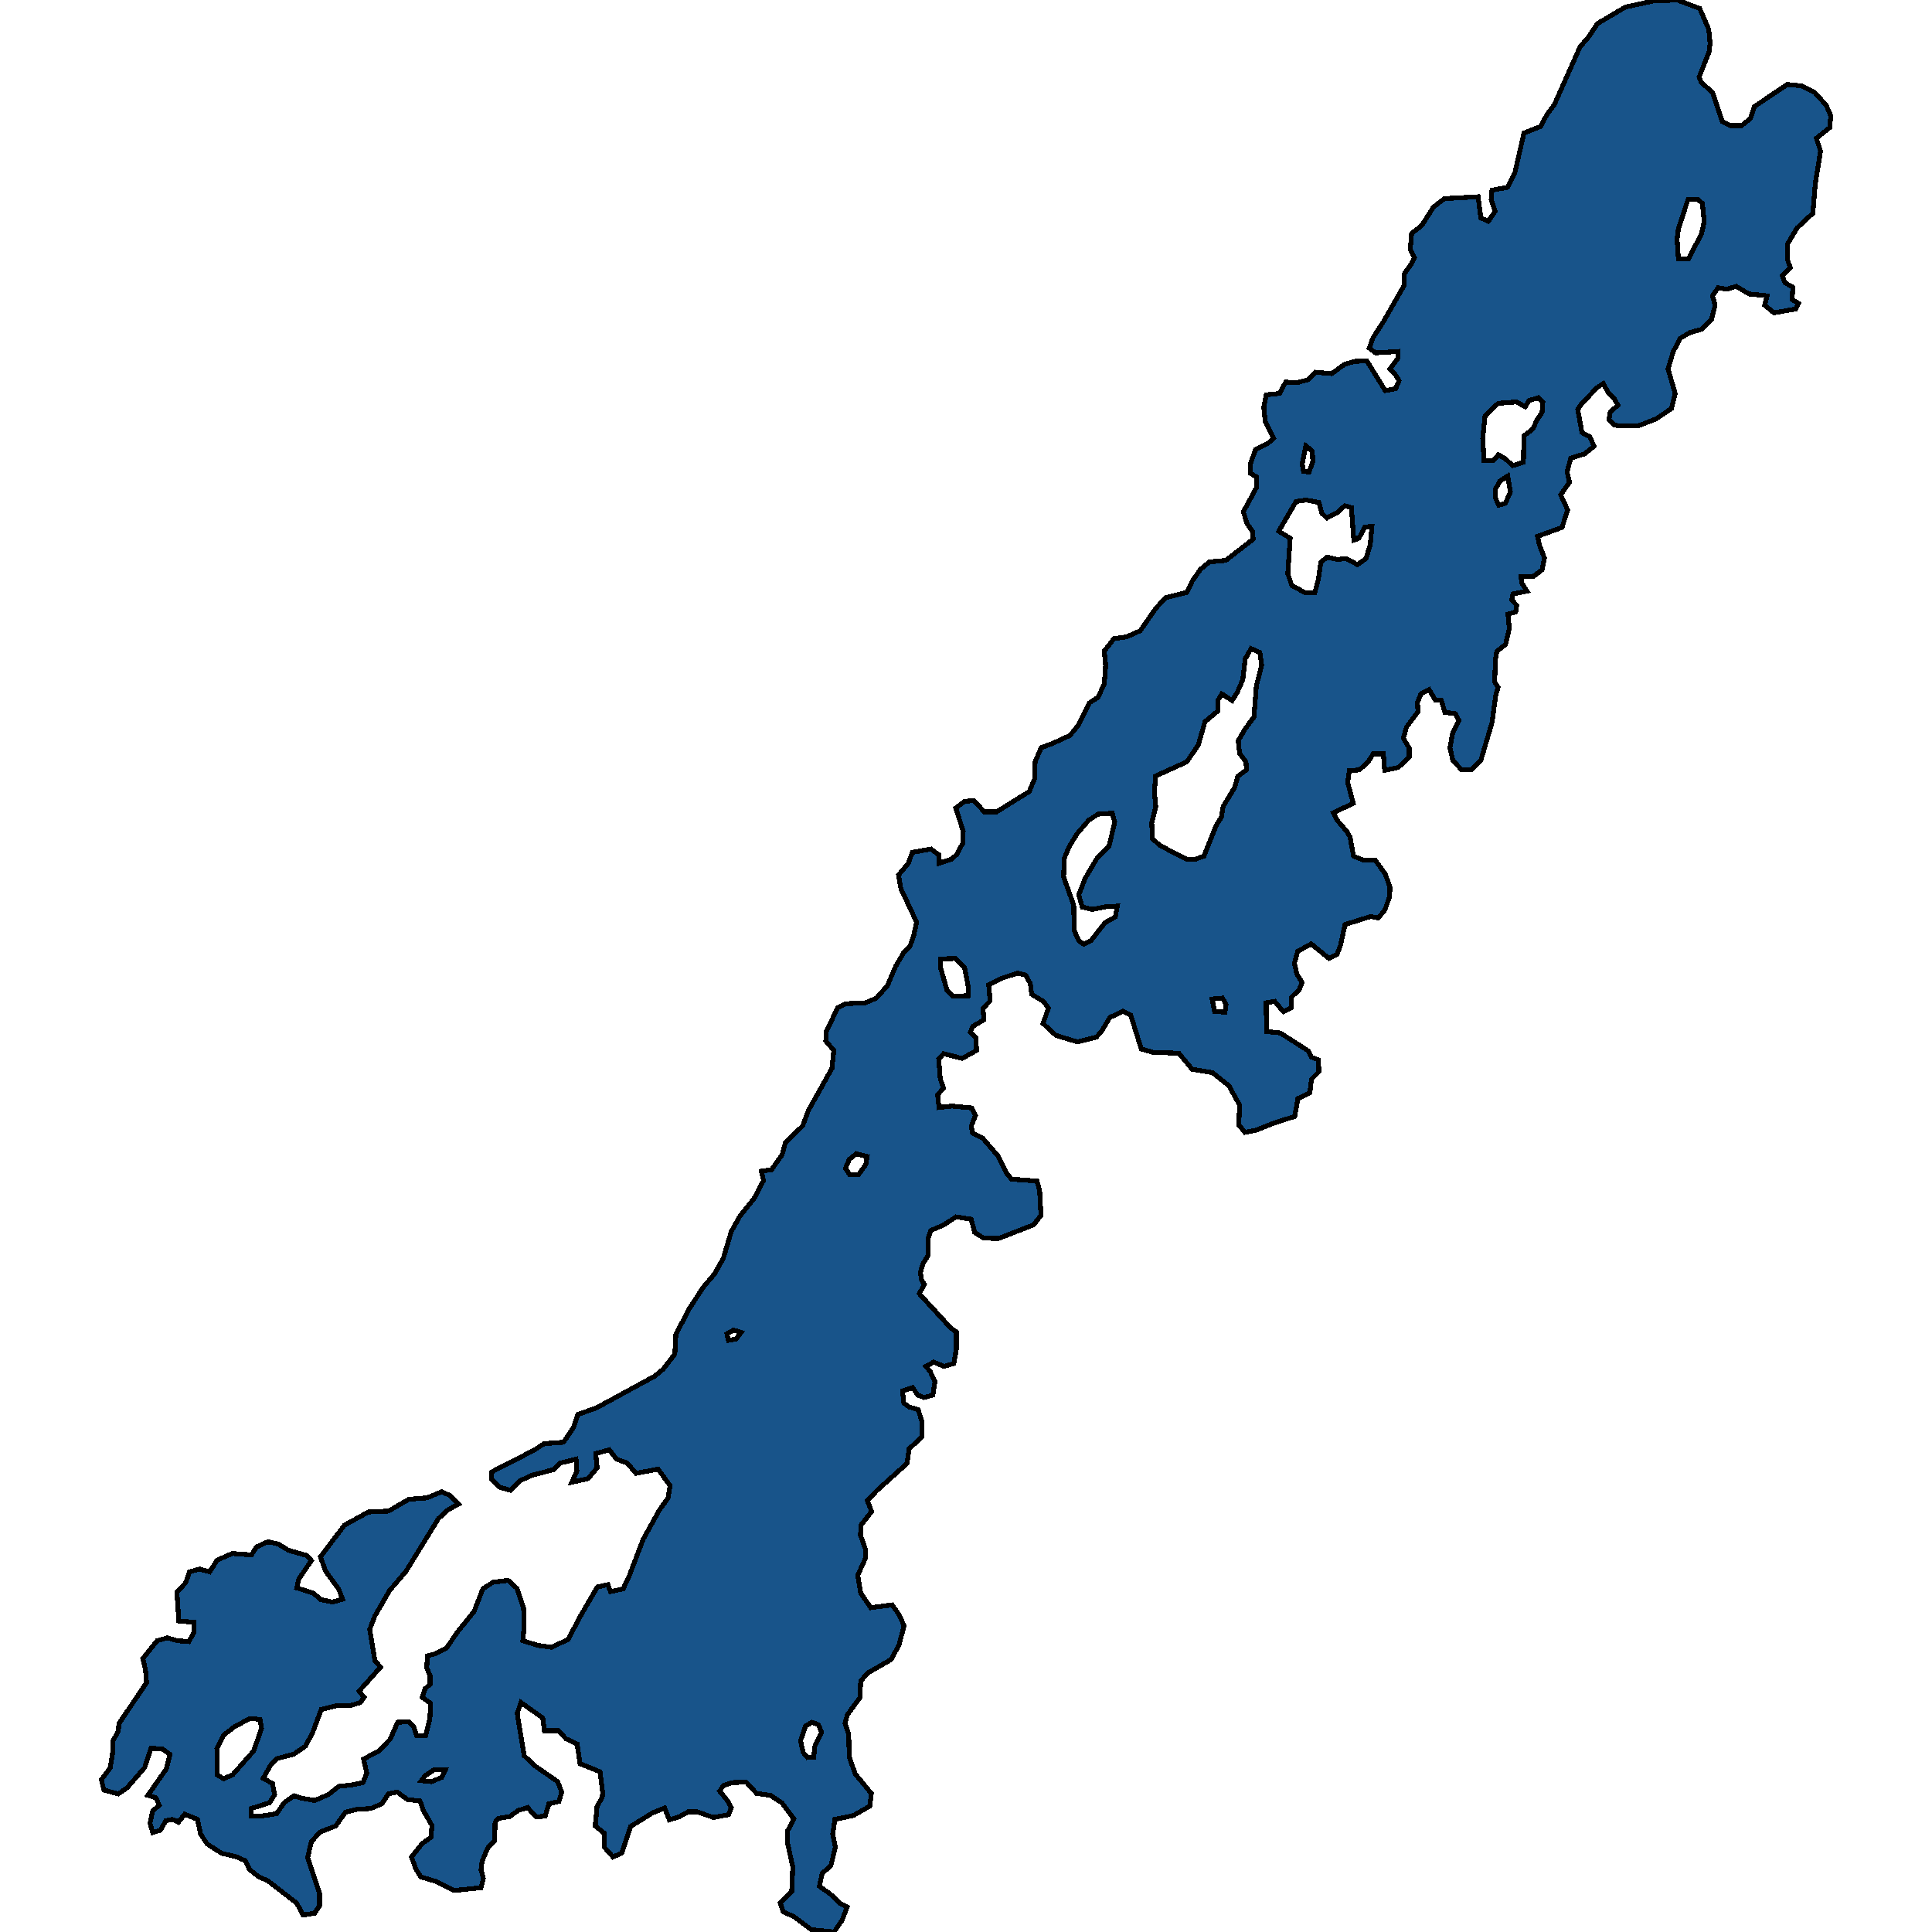 <svg xmlns="http://www.w3.org/2000/svg" width="400" height="400"><path style="stroke: black; fill: #18548a; shape-rendering: crispEdges; stroke-width: 1px;" d="M99.586,387.119L100.082,388.876L99.586,390.827L93.963,391.413L90.325,389.559L87.127,388.583L86.08,386.924L85.198,384.484L87.348,381.752L89.222,380.386L89.443,377.946L87.624,374.823L86.962,372.871L84.371,372.579L82.221,371.017L80.402,371.408L79.079,373.457L76.764,374.433L73.842,374.628L71.526,375.214L69.487,378.044L66.289,379.312L64.47,381.264L63.698,384.582L66.179,392.096L66.179,394.535L65.132,396.097L62.761,396.487L61.438,394.047L55.54,389.461L53.445,388.485L51.626,387.021L50.799,385.265L49.145,384.484L45.892,383.704L42.86,381.752L41.537,379.703L40.876,376.677L38.23,375.604L36.962,377.263L35.639,376.677L34.316,376.97L33.213,378.922L31.614,379.41L31.063,377.458L31.614,374.921L32.993,373.75L32.221,372.188L30.622,371.7L34.426,366.235L35.198,363.21L33.654,362.137L31.284,361.941L29.961,365.943L26.322,370.139L24.503,371.408L21.526,370.627L20.975,368.48L22.794,366.04L23.29,363.112L23.401,360.38L24.503,358.428L24.613,356.867L30.347,348.376L30.126,345.741L29.575,343.399L32.552,339.69L34.646,339.104L36.741,339.69L39.112,339.885L40.159,337.933L40.159,335.884L37.017,335.591L36.631,329.637L38.45,327.685L39.222,325.441L41.317,324.855L43.412,325.441L44.955,323.001L48.097,321.634L52.067,321.927L53.114,320.268L55.484,319.194L57.634,319.682L59.674,320.951L63.423,322.025L64.47,323.098L61.879,326.905L61.438,328.759L64.856,329.833L66.455,331.199L68.825,331.687L70.92,331.101L70.148,329.052L67.392,325.245L66.345,322.317L71.306,315.778L76.267,313.045L80.457,312.85L84.647,310.41L88.395,310.117L91.482,308.848L93.136,309.629L94.955,311.386L92.805,312.557L90.766,314.412L84.04,325.343L80.622,329.345L77.59,334.615L76.543,337.348L77.646,343.887L78.803,345.155L74.338,350.133L75.385,351.401L74.614,352.475L72.794,353.06L69.652,353.158L66.51,353.939L64.691,358.818L63.202,361.551L60.777,363.21L57.359,364.088L56.036,365.455L54.492,368.187L56.422,369.261L56.863,371.603L55.76,373.262L52.011,374.433L52.011,375.994L54.106,375.994L57.249,375.506L58.902,373.164L60.887,371.798L62.32,372.286L65.187,372.774L68.053,371.505L70.148,369.846L72.794,369.553L75.165,369.065L75.937,367.114L75.275,364.186L78.417,362.527L80.788,360.087L82.331,356.574L84.702,356.476L85.584,357.355L86.3,359.404L88.12,359.404L89.002,355.891L89.167,352.67L87.403,351.401L88.009,349.645L89.057,348.669L89.057,346.912L88.34,345.351L88.506,342.813L90.049,342.423L92.42,341.251L94.68,337.933L98.153,333.639L99.972,328.954L102.067,327.588L105.209,327.197L107.028,328.857L108.406,332.956L108.517,336.664L108.241,339.69L111.383,340.666L114.195,341.056L117.668,339.397L119.873,335.103L123.677,328.564L125.882,328.076L126.378,329.54L129.024,328.954L130.292,326.221L133.158,318.706L136.631,312.459L138.285,310.215L138.726,307.579L136.246,304.163L131.67,305.042L129.851,302.894L127.646,302.113L126.157,300.161L123.346,300.942L123.621,303.87L121.802,306.115L118.384,306.896L119.432,304.553L119.266,302.113L116.014,302.894L114.636,304.261L110.171,305.432L107.8,306.506L105.705,308.555L103.335,307.872L101.791,306.31L101.791,304.749L110.556,300.259L112.651,298.892L116.675,298.599L118.715,295.574L119.652,292.841L123.511,291.474L135.529,284.934L137.293,283.47L139.719,280.346L139.939,276.247L142.751,270.878L145.617,266.485L147.933,263.752L149.752,260.531L151.406,254.967L153.225,251.745L156.257,247.938L158.076,244.424L157.635,242.471L159.73,242.178L161.935,239.054L162.596,236.614L166.18,233.099L167.392,229.878L172.244,221.189L172.629,217.479L170.976,215.527L171.086,213.574L173.401,208.693L175.055,207.814L179.19,207.619L181.45,206.642L183.71,204.104L185.419,200.101L187.018,197.367L188.396,195.903L189.168,193.755L189.774,190.924L186.521,183.991L186.025,181.16L188.065,178.719L188.892,176.473L192.751,175.79L194.349,176.962L194.46,178.719L196.885,177.938L198.043,176.962L199.311,174.618L199.421,172.08L197.878,167.295L199.697,165.928L201.626,165.733L203.776,168.076L206.367,168.076L213.093,163.878L214.25,161.144L214.305,157.726L215.573,154.797L217.944,153.918L221.527,152.258L223.291,150.11L225.551,145.521L227.371,144.349L228.638,141.517L228.914,137.807L228.638,134.779L230.623,132.241L233.269,131.85L236.081,130.581L239.333,125.893L241.373,123.745L245.673,122.671L246.886,120.229L248.539,117.886L250.414,116.323L253.776,116.03L259.455,111.636L259.344,110.073L258.187,108.413L257.415,105.972L260.171,100.894L260.171,98.745L258.848,97.964L258.848,96.108L259.951,93.081L262.486,91.811L263.699,90.737L261.935,87.221L261.66,84.292L262.156,81.752L264.912,81.459L266.18,79.115L268.55,79.213L270.811,78.627L272.299,77.064L275.717,77.357L278.418,75.404L280.513,74.818L282.994,74.721L286.798,80.873L288.947,80.483L289.664,78.822L288.892,77.553L287.79,76.381L289.388,74.232L289.388,72.767L284.813,73.06L283.49,72.084L284.262,69.935L286.356,66.712L290.767,58.996L290.767,56.652L291.979,54.992L292.861,53.331L291.979,51.671L292.255,48.35L294.35,46.69L296.776,42.881L299.036,41.123L306.037,40.732L306.588,45.127L308.132,45.811L309.565,43.76L308.738,41.318L308.903,39.364L312.156,38.778L313.644,35.75L315.519,27.546L318.992,26.178L320.315,23.639L321.803,21.685L327.095,9.768L328.915,7.619L330.734,4.884L336.522,1.465L342.366,0.195L347.272,0L351.903,1.758L353.777,6.056L354.052,8.889L353.887,10.647L351.792,15.922L352.178,16.997L354.549,19.145L356.588,25.202L358.187,25.983L360.613,25.983L362.432,24.518L363.204,22.076L370.039,17.485L373.016,17.778L375.717,19.145L378.088,21.783L379.025,23.932L378.86,26.374L376.048,28.62L376.93,31.257L375.828,38.095L375.332,44.15L372.079,47.178L370.094,50.499L370.094,53.82L370.646,55.383L368.992,57.043L369.543,58.508L371.197,59.485L371.032,62.024L372.355,62.805L371.803,63.977L367.283,64.759L365.354,63.196L365.85,61.243L362.101,60.852L359.455,59.289L357.525,59.875L355.706,59.582L354.549,61.243L355.1,63.196L354.328,66.224L352.288,68.177L349.863,68.861L347.878,70.033L346.445,72.767L345.342,76.381L346.831,81.459L346.059,84.585L342.862,86.733L339.113,88.198L335.585,88.198L334.262,88.003L333.104,86.928L333.38,85.268L334.979,83.901L334.152,82.436L332.994,81.362L331.947,79.408L330.624,80.287L327.426,83.608L326.654,84.78L327.536,89.565L329.19,90.444L330.017,92.397L328.088,93.96L325.221,94.839L324.449,97.671L324.945,99.819L323.126,102.456L324.56,105.581L323.402,109.195L318.33,111.05L318.716,112.808L319.763,115.542L319.267,117.983L317.448,119.351L314.912,119.351L315.078,120.718L316.125,122.378L313.258,122.964L312.983,124.233L314.03,125.307L313.81,126.674L312.211,127.163L312.487,130.092L311.715,133.412L309.896,134.877L309.62,136.439L309.455,141.224L310.171,142.298L309.675,143.958L308.903,149.622L306.588,157.433L304.769,159.289L302.619,159.386L300.8,157.433L300.193,154.797L300.745,151.868L302.068,149.134L301.296,147.767L299.146,147.474L298.374,144.935L297.161,144.935L295.893,142.787L294.185,143.665L293.468,145.423L293.578,147.376L291.208,150.501L290.546,152.844L291.759,154.895L291.759,156.75L289.499,158.898L286.687,159.484L286.412,156.066L284.317,156.066L283.269,157.726L281.45,159.386L279.355,159.581L279.025,162.023L280.182,166.319L276.048,168.272L276.93,169.931L278.969,172.275L279.521,173.349L280.237,177.254L282.167,178.036L284.703,178.036L286.798,180.965L287.79,183.698L287.68,185.651L286.742,188.385L285.364,190.045L283.766,189.752L278.473,191.412L277.536,195.708L276.82,197.563L275.166,198.441L271.472,195.415L268.661,196.977L267.999,199.418L268.495,201.663L269.598,203.421L268.991,204.885L267.393,206.447L267.393,208.595L265.739,209.474L263.92,207.326L262.156,207.619L262.211,213.574L265.077,213.867L270.866,217.577L271.472,218.846L272.961,219.432L273.071,221.872L271.527,223.435L271.197,226.266L268.716,227.437L268.054,231.147L263.479,232.611L260.116,233.978L257.746,234.466L256.478,232.904L256.643,228.804L254.438,224.801L251.02,222.068L246.83,221.384L244.074,218.065L238.727,217.87L236.301,217.186L234.096,210.157L232.497,209.376L229.796,210.645L228.142,213.379L226.985,214.746L223.071,215.722L218.605,214.355L215.959,211.914L217.062,208.693L216.014,207.326L213.589,205.861L213.313,203.616L212.321,201.858L210.667,201.468L207.415,202.542L204.713,203.909L204.989,207.228L203.501,208.79L203.721,211.133L201.406,212.5L200.91,213.672L202.067,214.843L202.178,217.479L199.201,219.139L195.342,218.163L194.349,219.237L194.68,223.435L195.342,225.289L194.129,226.656L194.405,229.292L197.051,228.999L201.185,229.39L201.957,230.952L201.075,233.197L201.351,234.564L203.445,235.638L206.643,239.347L208.407,242.959L209.454,244.131L214.691,244.521L215.243,246.474L215.518,251.648L213.975,253.6L206.698,256.431L203.666,256.333L201.792,255.162L201.075,252.428L197.933,251.94L195.397,253.6L192.696,254.771L192.2,256.333L192.144,259.945L191.097,261.605L190.546,263.459L190.821,265.119L191.373,265.9L190.325,267.852L196.775,274.88L197.988,275.759L197.988,279.37L197.492,282.299L195.452,282.884L193.302,282.006L191.703,282.884L192.585,283.958L193.578,286.008L193.137,288.839L191.317,289.327L189.994,288.839L188.947,287.277L186.852,287.96L187.128,290.498L188.175,291.279L190.105,291.865L190.876,294.305L190.821,297.526L188.23,299.966L187.789,302.992L181.505,308.653L179.575,310.703L180.457,312.947L178.308,315.68L178.142,317.828L179.19,320.756L179.19,322.61L177.591,326.124L178.197,329.833L180.292,332.858L184.702,332.273L186.025,334.127L187.183,336.567L186.136,340.568L184.482,343.594L179.575,346.424L178.197,348.083L178.032,351.499L175.441,355.012L174.945,356.769L175.717,359.111L175.827,363.796L177.095,367.309L180.402,371.31L180.072,373.945L176.654,375.897L172.85,376.677L172.409,379.703L172.96,382.435L172.023,386.241L170.204,387.9L169.653,390.534L171.858,392.096L173.897,394.047L175.386,394.828L174.338,397.56L172.685,400L167.944,399.512L164.471,396.877L162.155,395.804L161.549,393.95L163.919,391.608L164.14,386.534L162.982,381.264L162.982,379.215L164.36,376.58L161.88,373.262L159.509,371.7L156.643,371.31L154.493,368.968L151.626,369.065L149.807,369.651L148.98,370.822L150.579,372.774L151.406,374.238L150.854,375.701L147.712,376.287L144.294,375.116L142.475,375.116L140.545,376.189L138.561,376.775L137.624,374.335L135.143,375.311L130.568,378.141L128.748,383.606L126.929,384.484L125.11,382.435L125.055,379.507L123.236,378.044L123.621,373.945L124.669,372.188L124.779,371.212L124.228,366.821L120.093,365.162L119.487,361.063L117.172,359.99L115.628,358.33L112.706,358.33L112.376,355.695L107.855,352.475L107.083,354.72L108.517,363.503L110.942,365.747L115.463,368.87L116.29,371.017L115.738,372.969L113.644,373.457L112.872,375.994L111.053,376.189L109.233,374.238L107.304,374.823L105.54,376.092L103.169,376.482L102.508,377.263L102.398,381.069L100.964,382.63L99.807,385.363ZM238.616,173.642L240.105,175.009L243.798,176.962L245.838,177.938L247.382,177.938L249.256,177.254L251.847,170.81L252.894,169.15L253.225,167.002L255.651,162.999L256.257,160.753L258.076,159.386L257.966,157.726L256.643,155.969L256.367,153.332L257.801,150.891L259.62,148.45L260.116,142.005L261.219,137.709L260.833,135.072L259.013,134.291L257.801,136.439L257.305,140.736L256.147,143.372L255.099,145.032L252.95,143.665L252.123,145.032L252.178,147.181L249.477,149.427L248.098,154.211L245.728,157.726L239.278,160.656L239.002,163.878L239.278,167.002L238.451,170.322ZM272.189,122.768L272.961,119.936L273.457,116.421L274.78,115.347L276.875,115.835L278.694,115.64L281.064,116.909L282.828,115.64L283.71,112.71L284.041,108.999L282.608,109.097L281.34,111.441L280.293,111.831L279.796,105.093L278.418,104.702L277.095,105.972L274.725,107.241L273.677,106.265L273.071,104.019L270.425,103.53L268.33,103.823L264.747,109.976L267.117,111.441L266.621,118.765L267.448,121.206L270.315,122.768ZM224.394,195.512L225.882,194.731L228.804,191.021L230.899,189.85L231.34,187.604L229.135,187.702L226.158,188.287L224.063,187.799L223.346,185.261L224.669,181.843L227.15,177.645L229.631,175.106L230.788,170.224L230.292,168.369L227.315,168.565L225.386,169.834L222.96,172.665L221.362,175.302L220.369,177.645L220.204,181.55L222.299,187.409L222.409,192.681L223.401,194.829ZM309.179,95.327L310.227,94.155L311.605,94.937L313.203,96.401L315.408,95.718L315.519,90.249L317.393,88.784L318.165,87.026L319.267,85.366L319.433,83.217L318.496,82.338L316.566,82.924L315.794,84.194L313.92,83.217L310.171,83.51L307.47,86.049L306.974,90.737L307.25,95.327ZM46.333,368.285L48.208,367.406L52.508,362.527L54.161,357.843L53.831,355.988L51.791,355.793L48.594,357.452L46.223,359.306L44.9,362.039L45.01,364.479L45.01,367.504ZM349.642,53.527L352.288,48.35L352.84,45.908L352.454,42.099L351.572,41.318L349.477,41.318L347.492,47.374L347.217,49.522L347.492,53.624ZM197.271,206.252L200.413,206.154L200.524,204.592L199.697,200.296L197.767,198.441L194.79,198.539L194.735,200.394L196.058,204.983ZM168.495,363.796L168.66,361.649L170.094,358.623L169.432,357.062L168.109,356.574L166.786,357.355L165.739,360.38L166.29,362.82L167.172,363.893ZM177.701,243.252L179.245,241.104L179.52,239.445L177.315,238.859L175.827,240.031L175.055,241.885L175.937,243.252ZM310.337,104.605L311.66,104.214L312.707,101.87L312.156,98.55L310.502,99.624L309.565,101.382L309.565,103.042ZM271.031,97.769L271.803,95.522L271.693,93.374L270.37,92.3L269.598,96.108L269.874,97.573ZM89.332,368.87L91.482,367.992L92.199,366.431L89.829,366.431L88.065,367.602L87.238,368.675ZM253.611,209.571L253.832,208.009L253.115,206.642L250.965,206.838L251.461,209.376ZM150.799,277.516L152.398,277.223L153.445,275.856L151.847,275.368L150.523,276.149Z"></path></svg>